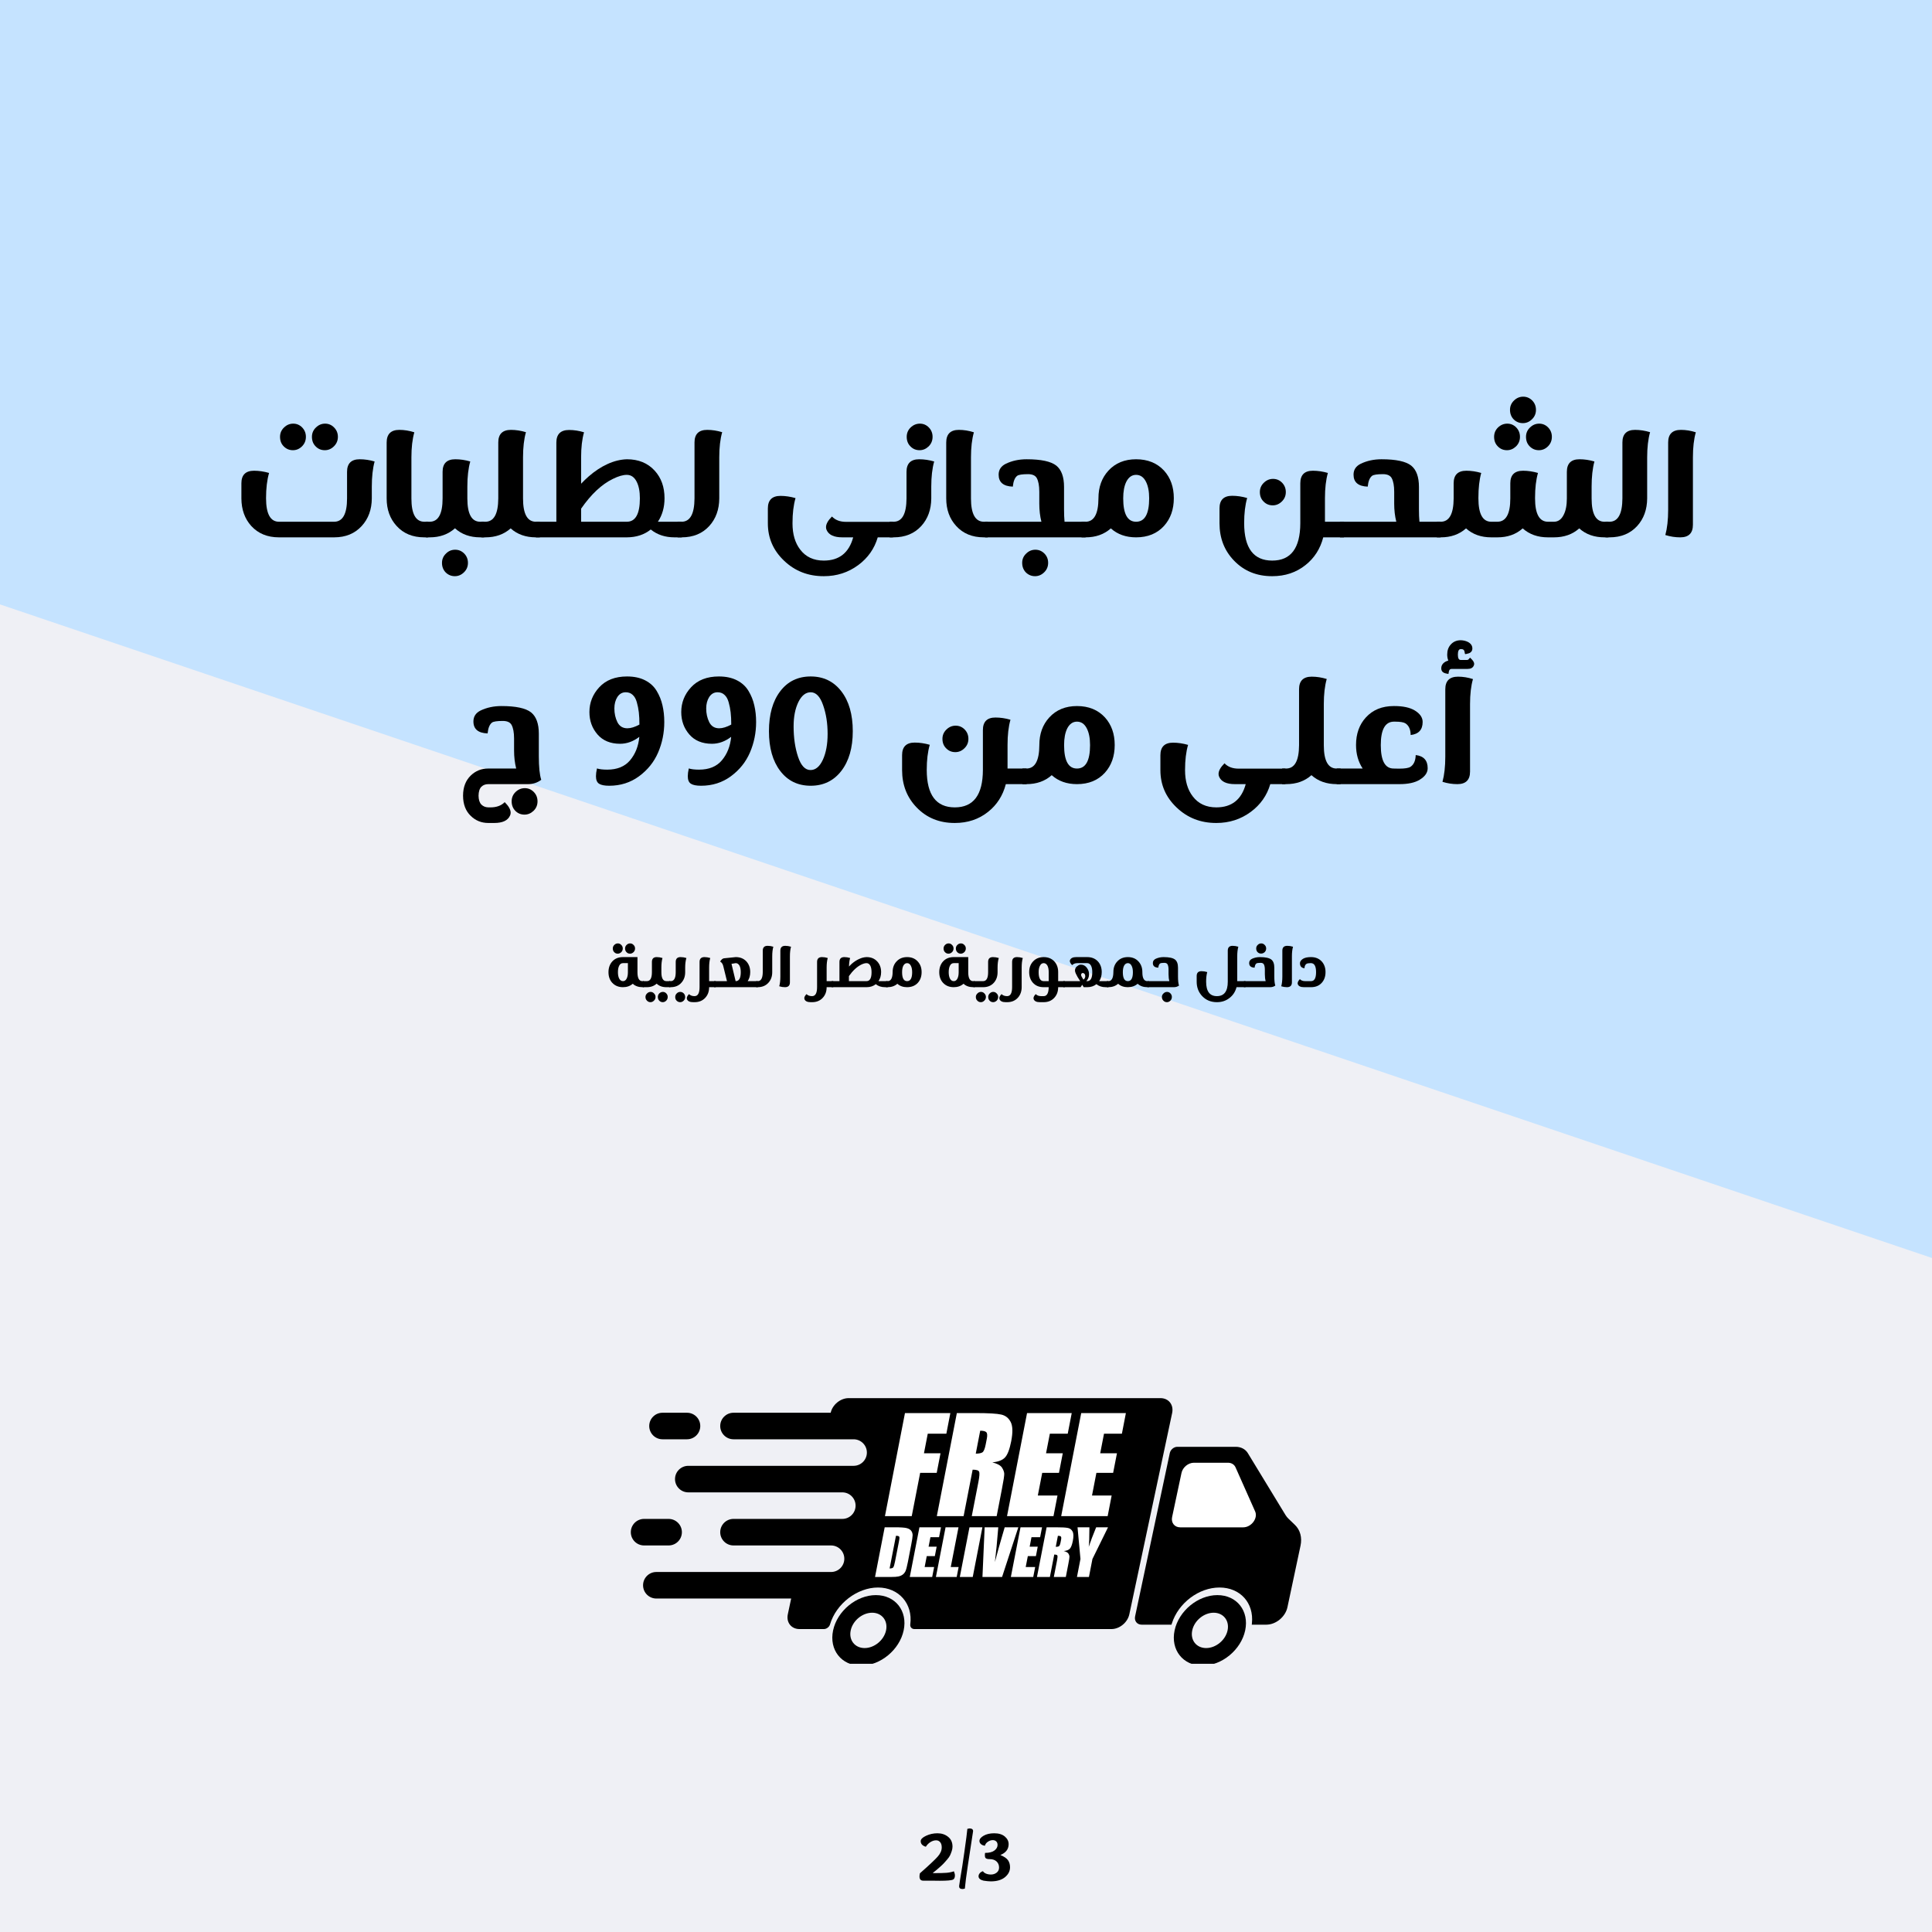 <svg version="1.0" preserveAspectRatio="xMidYMid meet" height="400" viewBox="0 0 300 300" zoomAndPan="magnify" width="400" xmlns:xlink="http://www.w3.org/1999/xlink" xmlns="http://www.w3.org/2000/svg"><defs><g></g><clipPath id="8c1ffb2173"><path clip-rule="nonzero" d="M 0 86 L 300 86 L 300 300 L 0 300 Z M 0 86"></path></clipPath><clipPath id="eb412b2eab"><path clip-rule="nonzero" d="M -20.52 86.91 L 340.84 209.156 L 271.031 415.508 L -90.328 293.262 Z M -20.52 86.91"></path></clipPath><clipPath id="e7e901a485"><path clip-rule="nonzero" d="M 99 217.102 L 183 217.102 L 183 253 L 99 253 Z M 99 217.102"></path></clipPath><clipPath id="0f552a6aa6"><path clip-rule="nonzero" d="M 176.215 224.656 L 202.039 224.656 L 202.039 252.289 L 176.215 252.289 Z M 176.215 224.656"></path></clipPath><clipPath id="9cce282c71"><path clip-rule="nonzero" d="M 182.25 247.672 L 193.48 247.672 L 193.48 258.352 L 182.25 258.352 Z M 182.25 247.672"></path></clipPath><clipPath id="741ed2fcef"><path clip-rule="nonzero" d="M 129.219 247.672 L 140.449 247.672 L 140.449 258.352 L 129.219 258.352 Z M 129.219 247.672"></path></clipPath><clipPath id="273da97198"><path clip-rule="nonzero" d="M 97.941 235 L 106 235 L 106 240 L 97.941 240 Z M 97.941 235"></path></clipPath></defs><rect fill-opacity="1" height="360" y="-30" fill="#ffffff" width="360" x="-30"></rect><rect fill-opacity="1" height="360" y="-30" fill="#c5e3ff" width="360" x="-30"></rect><g clip-path="url(#8c1ffb2173)"><g clip-path="url(#eb412b2eab)"><path fill-rule="nonzero" fill-opacity="1" d="M -20.52 86.91 L 340.598 209.074 L 270.789 415.426 L -90.328 293.262 Z M -20.52 86.91" fill="#eff0f5"></path></g></g><g clip-path="url(#e7e901a485)"><path fill-rule="nonzero" fill-opacity="1" d="M 182.012 219.402 L 175.363 250.664 C 175.094 251.93 173.848 252.961 172.582 252.961 L 141.992 252.961 C 141.578 252.961 141.293 252.645 141.348 252.234 C 141.77 249.023 139.566 246.508 136.336 246.508 C 133.113 246.508 129.844 249.016 128.891 252.223 C 128.773 252.637 128.348 252.961 127.93 252.961 L 124.145 252.961 C 122.875 252.961 122.062 251.93 122.332 250.664 L 122.852 248.219 L 101.918 248.219 C 100.777 248.219 99.855 247.297 99.855 246.16 C 99.855 245.023 100.777 244.098 101.918 244.098 L 129.043 244.098 C 130.184 244.098 131.105 243.176 131.105 242.039 C 131.105 240.902 130.184 239.977 129.043 239.977 L 113.898 239.977 C 112.762 239.977 111.836 239.055 111.836 237.918 C 111.836 236.777 112.762 235.855 113.898 235.855 L 130.797 235.855 C 131.934 235.855 132.855 234.934 132.855 233.797 C 132.855 232.656 131.934 231.734 130.797 231.734 L 106.879 231.734 C 105.742 231.734 104.816 230.812 104.816 229.672 C 104.816 228.535 105.742 227.613 106.879 227.613 L 132.547 227.613 C 133.684 227.613 134.609 226.691 134.609 225.551 C 134.609 224.414 133.684 223.492 132.547 223.492 L 113.898 223.492 C 112.762 223.492 111.836 222.566 111.836 221.43 C 111.836 220.293 112.762 219.371 113.898 219.371 L 128.988 219.371 C 129.266 218.117 130.512 217.102 131.766 217.102 L 180.199 217.102 C 181.469 217.102 182.277 218.133 182.012 219.402" fill="#000000"></path></g><g clip-path="url(#0f552a6aa6)"><path fill-rule="nonzero" fill-opacity="1" d="M 201.07 236.781 L 200.078 235.828 C 199.902 235.664 199.746 235.469 199.609 235.246 L 193.766 225.648 C 193.383 225.02 192.699 224.66 191.883 224.66 L 182.812 224.66 C 182.281 224.66 181.762 225.094 181.648 225.621 L 176.258 250.984 C 176.105 251.699 176.562 252.277 177.273 252.277 L 181.906 252.277 L 181.965 252.09 C 182.977 248.906 186.16 246.508 189.367 246.508 C 192.574 246.508 194.738 248.906 194.395 252.09 L 194.375 252.277 L 196.629 252.277 C 198.125 252.277 199.598 251.062 199.914 249.566 L 201.945 240.012 C 202.215 238.746 201.895 237.57 201.07 236.781" fill="#000000"></path></g><g clip-path="url(#9cce282c71)"><path fill-rule="nonzero" fill-opacity="1" d="M 187.289 255.91 C 185.777 255.91 184.805 254.68 185.129 253.168 C 185.449 251.652 186.941 250.422 188.457 250.422 C 189.969 250.422 190.938 251.652 190.617 253.168 C 190.297 254.68 188.801 255.91 187.289 255.91 Z M 189.035 247.688 C 186.016 247.688 183.035 250.145 182.391 253.168 C 181.75 256.188 183.688 258.645 186.707 258.645 C 189.73 258.645 192.711 256.188 193.352 253.168 C 193.992 250.145 192.059 247.688 189.035 247.688" fill="#000000"></path></g><g clip-path="url(#741ed2fcef)"><path fill-rule="nonzero" fill-opacity="1" d="M 134.258 255.91 C 132.746 255.91 131.773 254.68 132.098 253.168 C 132.418 251.652 133.91 250.422 135.426 250.422 C 136.938 250.422 137.906 251.652 137.586 253.168 C 137.266 254.68 135.773 255.91 134.258 255.91 Z M 136.008 247.688 C 132.984 247.688 130.004 250.145 129.363 253.168 C 128.719 256.188 130.656 258.645 133.676 258.645 C 136.699 258.645 139.68 256.188 140.32 253.168 C 140.965 250.145 139.027 247.688 136.008 247.688" fill="#000000"></path></g><path fill-rule="nonzero" fill-opacity="1" d="M 190.676 227.133 L 185.391 227.133 C 184.512 227.133 183.648 227.844 183.461 228.723 L 182.004 235.57 C 181.82 236.449 182.379 237.164 183.258 237.164 L 193.043 237.164 C 194.309 237.164 195.367 235.754 194.898 234.695 L 191.855 227.852 C 191.656 227.402 191.215 227.133 190.676 227.133" fill="#ffffff"></path><path fill-rule="nonzero" fill-opacity="1" d="M 108.738 221.43 C 108.738 222.566 107.816 223.492 106.676 223.492 L 102.871 223.492 C 101.734 223.492 100.812 222.566 100.812 221.43 C 100.812 220.293 101.734 219.371 102.871 219.371 L 106.676 219.371 C 107.816 219.371 108.738 220.293 108.738 221.43" fill="#000000"></path><g clip-path="url(#273da97198)"><path fill-rule="nonzero" fill-opacity="1" d="M 105.883 237.918 C 105.883 239.055 104.957 239.977 103.82 239.977 L 100.012 239.977 C 98.875 239.977 97.953 239.055 97.953 237.918 C 97.953 236.777 98.875 235.855 100.012 235.855 L 103.82 235.855 C 104.957 235.855 105.883 236.777 105.883 237.918" fill="#000000"></path></g><path fill-rule="nonzero" fill-opacity="1" d="M 140.523 219.422 L 147.57 219.422 L 146.949 222.625 L 144.062 222.625 L 143.473 225.66 L 146.043 225.66 L 145.453 228.703 L 142.883 228.703 L 141.574 235.426 L 137.414 235.426 L 140.523 219.422" fill="#ffffff"></path><path fill-rule="nonzero" fill-opacity="1" d="M 152.207 222.16 L 151.516 225.719 C 151.984 225.719 152.324 225.656 152.539 225.527 C 152.75 225.398 152.926 224.98 153.062 224.277 L 153.234 223.395 C 153.332 222.891 153.305 222.555 153.156 222.398 C 153.004 222.238 152.688 222.16 152.207 222.16 Z M 148.578 219.422 L 151.523 219.422 C 153.488 219.422 154.805 219.5 155.469 219.652 C 156.133 219.801 156.625 220.188 156.941 220.812 C 157.262 221.434 157.285 222.43 157.02 223.793 C 156.777 225.035 156.461 225.875 156.066 226.301 C 155.676 226.73 155.016 226.988 154.09 227.074 C 154.875 227.277 155.375 227.551 155.59 227.895 C 155.809 228.234 155.922 228.551 155.938 228.836 C 155.949 229.125 155.832 229.914 155.578 231.203 L 154.762 235.426 L 150.895 235.426 L 151.93 230.105 C 152.094 229.25 152.129 228.719 152.035 228.516 C 151.941 228.312 151.605 228.211 151.031 228.211 L 149.629 235.426 L 145.469 235.426 L 148.578 219.422" fill="#ffffff"></path><path fill-rule="nonzero" fill-opacity="1" d="M 159.48 219.422 L 166.418 219.422 L 165.797 222.625 L 163.02 222.625 L 162.43 225.66 L 165.027 225.66 L 164.438 228.703 L 161.836 228.703 L 161.152 232.223 L 164.207 232.223 L 163.586 235.426 L 156.371 235.426 L 159.48 219.422" fill="#ffffff"></path><path fill-rule="nonzero" fill-opacity="1" d="M 167.891 219.422 L 174.828 219.422 L 174.207 222.625 L 171.43 222.625 L 170.84 225.66 L 173.441 225.66 L 172.848 228.703 L 170.25 228.703 L 169.566 232.223 L 172.617 232.223 L 171.996 235.426 L 164.781 235.426 L 167.891 219.422" fill="#ffffff"></path><path fill-rule="nonzero" fill-opacity="1" d="M 139.125 238.477 L 138.137 243.551 C 138.426 243.551 138.617 243.492 138.707 243.379 C 138.793 243.262 138.891 242.945 138.988 242.43 L 139.574 239.434 C 139.641 239.082 139.672 238.859 139.668 238.762 C 139.668 238.664 139.629 238.59 139.559 238.543 C 139.488 238.5 139.344 238.477 139.125 238.477 Z M 137.375 237.156 L 138.875 237.156 C 139.844 237.156 140.492 237.199 140.816 237.289 C 141.141 237.379 141.371 237.523 141.512 237.727 C 141.648 237.93 141.715 238.156 141.711 238.406 C 141.707 238.656 141.637 239.145 141.492 239.875 L 140.969 242.578 C 140.832 243.273 140.711 243.734 140.602 243.969 C 140.488 244.203 140.34 244.387 140.152 244.516 C 139.965 244.648 139.746 244.742 139.496 244.793 C 139.25 244.848 138.887 244.871 138.406 244.871 L 135.875 244.871 L 137.375 237.156" fill="#ffffff"></path><path fill-rule="nonzero" fill-opacity="1" d="M 142.77 237.156 L 146.117 237.156 L 145.816 238.699 L 144.477 238.699 L 144.191 240.164 L 145.445 240.164 L 145.16 241.633 L 143.906 241.633 L 143.578 243.328 L 145.051 243.328 L 144.75 244.871 L 141.27 244.871 L 142.77 237.156" fill="#ffffff"></path><path fill-rule="nonzero" fill-opacity="1" d="M 148.836 237.156 L 147.633 243.328 L 148.855 243.328 L 148.555 244.871 L 145.328 244.871 L 146.828 237.156 L 148.836 237.156" fill="#ffffff"></path><path fill-rule="nonzero" fill-opacity="1" d="M 152.547 237.156 L 151.047 244.871 L 149.039 244.871 L 150.539 237.156 L 152.547 237.156" fill="#ffffff"></path><path fill-rule="nonzero" fill-opacity="1" d="M 158.125 237.156 L 155.602 244.871 L 152.555 244.871 L 152.895 237.156 L 155.012 237.156 C 154.844 239.281 154.672 241.078 154.488 242.551 C 154.883 241.062 155.25 239.742 155.59 238.59 L 156.008 237.156 L 158.125 237.156" fill="#ffffff"></path><path fill-rule="nonzero" fill-opacity="1" d="M 158.465 237.156 L 161.809 237.156 L 161.508 238.699 L 160.168 238.699 L 159.887 240.164 L 161.141 240.164 L 160.855 241.629 L 159.602 241.629 L 159.27 243.328 L 160.742 243.328 L 160.441 244.871 L 156.965 244.871 L 158.465 237.156" fill="#ffffff"></path><path fill-rule="nonzero" fill-opacity="1" d="M 164.27 238.477 L 163.938 240.191 C 164.16 240.191 164.328 240.16 164.43 240.098 C 164.531 240.035 164.617 239.836 164.684 239.496 L 164.766 239.07 C 164.812 238.828 164.801 238.664 164.727 238.59 C 164.656 238.512 164.504 238.477 164.27 238.477 Z M 162.52 237.156 L 163.941 237.156 C 164.887 237.156 165.52 237.191 165.844 237.266 C 166.164 237.336 166.402 237.523 166.555 237.824 C 166.707 238.125 166.719 238.605 166.59 239.262 C 166.473 239.863 166.32 240.266 166.133 240.473 C 165.941 240.68 165.625 240.805 165.176 240.844 C 165.555 240.941 165.797 241.074 165.902 241.238 C 166.008 241.406 166.062 241.559 166.066 241.695 C 166.074 241.832 166.016 242.215 165.895 242.836 L 165.5 244.871 L 163.637 244.871 L 164.137 242.309 C 164.215 241.895 164.234 241.641 164.188 241.539 C 164.141 241.441 163.98 241.391 163.703 241.391 L 163.027 244.871 L 161.02 244.871 L 162.52 237.156" fill="#ffffff"></path><path fill-rule="nonzero" fill-opacity="1" d="M 172.055 237.156 L 169.633 242.078 L 169.09 244.871 L 167.23 244.871 L 167.773 242.078 L 167.32 237.156 L 169.164 237.156 C 169.16 238.66 169.125 239.676 169.059 240.195 C 169.332 239.371 169.715 238.359 170.211 237.156 L 172.055 237.156" fill="#ffffff"></path><g fill-opacity="1" fill="#000000"><g transform="translate(36.609, 83.439)"><g><path d="M 19.25 -12.125 C 20.02 -12.125 20.789 -12.008 21.562 -11.781 C 21.27 -10.707 21.125 -9.406 21.125 -7.875 L 21.125 -6.047 C 21.113 -4.316 20.594 -2.891 19.562 -1.766 C 18.488 -0.586 17.062 0 15.281 0 L 6.703 0 C 4.922 0 3.488 -0.586 2.406 -1.766 C 1.395 -2.891 0.883 -4.316 0.875 -6.047 L 0.875 -8.391 C 0.875 -9.691 1.531 -10.344 2.844 -10.344 C 3.602 -10.344 4.379 -10.227 5.172 -10 C 4.859 -8.914 4.703 -7.613 4.703 -6.094 L 4.703 -6.047 C 4.711 -3.629 5.383 -2.422 6.719 -2.422 L 15.266 -2.422 C 16.609 -2.422 17.281 -3.629 17.281 -6.047 L 17.281 -10.172 C 17.281 -11.473 17.938 -12.125 19.25 -12.125 Z M 13.828 -13.531 C 13.266 -13.531 12.789 -13.727 12.406 -14.125 C 12.02 -14.508 11.828 -15.004 11.828 -15.609 C 11.828 -16.18 12.035 -16.664 12.453 -17.062 C 12.859 -17.457 13.332 -17.656 13.875 -17.656 C 14.414 -17.656 14.879 -17.457 15.266 -17.062 C 15.66 -16.664 15.859 -16.18 15.859 -15.609 C 15.859 -15.023 15.648 -14.531 15.234 -14.125 C 14.828 -13.727 14.359 -13.531 13.828 -13.531 Z M 8.875 -13.531 C 8.32 -13.531 7.848 -13.727 7.453 -14.125 C 7.066 -14.508 6.875 -15.004 6.875 -15.609 C 6.875 -16.18 7.082 -16.664 7.5 -17.062 C 7.906 -17.457 8.379 -17.656 8.922 -17.656 C 9.461 -17.656 9.926 -17.457 10.312 -17.062 C 10.695 -16.664 10.891 -16.18 10.891 -15.609 C 10.891 -15.023 10.688 -14.531 10.281 -14.125 C 9.875 -13.727 9.406 -13.531 8.875 -13.531 Z M 8.875 -13.531"></path></g></g></g><g fill-opacity="1" fill="#000000"><g transform="translate(58.228, 83.439)"><g><path d="M 8.266 -2.422 L 8.266 0 L 7.656 0 C 5.863 0 4.43 -0.586 3.359 -1.766 C 2.328 -2.891 1.812 -4.316 1.812 -6.047 L 1.812 -14.719 C 1.812 -16.031 2.469 -16.688 3.781 -16.688 C 4.551 -16.688 5.328 -16.562 6.109 -16.312 C 5.805 -15.25 5.656 -13.953 5.656 -12.422 L 5.656 -6.047 C 5.656 -3.629 6.328 -2.422 7.672 -2.422 Z M 8.266 -2.422"></path></g></g></g><g fill-opacity="1" fill="#000000"><g transform="translate(66.304, 83.439)"><g><path d="M 4.328 6.031 C 3.773 6.031 3.301 5.836 2.906 5.453 C 2.52 5.055 2.328 4.562 2.328 3.969 C 2.328 3.395 2.535 2.91 2.953 2.516 C 3.348 2.117 3.82 1.922 4.375 1.922 C 4.914 1.922 5.383 2.117 5.781 2.516 C 6.164 2.91 6.359 3.395 6.359 3.969 C 6.359 4.551 6.148 5.039 5.734 5.438 C 5.328 5.832 4.859 6.031 4.328 6.031 Z M 8.875 -2.422 L 8.875 0 L 8.266 0 C 6.68 0 5.375 -0.469 4.344 -1.406 C 3.301 -0.469 1.992 0 0.422 0 L -0.188 0 L -0.188 -2.422 L 0.406 -2.422 C 1.75 -2.422 2.422 -3.629 2.422 -6.047 L 2.422 -10.172 C 2.422 -11.473 3.078 -12.125 4.391 -12.125 C 5.172 -12.125 5.945 -12.008 6.719 -11.781 C 6.414 -10.707 6.266 -9.406 6.266 -7.875 L 6.266 -6.047 C 6.266 -3.629 6.93 -2.422 8.266 -2.422 Z M 8.875 -2.422"></path></g></g></g><g fill-opacity="1" fill="#000000"><g transform="translate(74.997, 83.439)"><g><path d="M 8.828 -2.422 L 8.828 0 L 8.219 0 C 6.645 0 5.336 -0.461 4.297 -1.391 C 3.254 -0.461 1.945 0 0.375 0 L -0.25 0 L -0.25 -2.422 L 0.359 -2.422 C 1.691 -2.422 2.363 -3.629 2.375 -6.047 L 2.375 -14.734 C 2.375 -16.035 3.031 -16.688 4.344 -16.688 C 5.113 -16.688 5.891 -16.566 6.672 -16.328 C 6.367 -15.254 6.219 -13.953 6.219 -12.422 L 6.219 -6.047 C 6.219 -3.629 6.883 -2.422 8.219 -2.422 Z M 8.828 -2.422"></path></g></g></g><g fill-opacity="1" fill="#000000"><g transform="translate(83.594, 83.439)"><g><path d="M 13.734 -2.422 C 15.086 -2.422 15.766 -3.633 15.766 -6.062 C 15.766 -7.133 15.598 -7.992 15.266 -8.641 C 14.91 -9.348 14.398 -9.703 13.734 -9.703 C 13.129 -9.703 12.41 -9.492 11.578 -9.078 C 9.836 -8.234 8.191 -6.691 6.641 -4.453 L 6.641 -2.422 Z M 22.266 -2.422 L 22.266 0 L 21.141 0 C 19.691 0 18.461 -0.406 17.453 -1.219 C 16.453 -0.414 15.219 -0.008 13.75 0 L -0.375 0 L -0.375 -2.422 L 2.797 -2.422 L 2.797 -14.719 C 2.797 -16.02 3.457 -16.672 4.781 -16.672 C 5.551 -16.672 6.32 -16.551 7.094 -16.312 C 6.789 -15.25 6.641 -13.953 6.641 -12.422 L 6.641 -8.328 C 7.035 -8.742 7.438 -9.129 7.844 -9.484 C 8.781 -10.297 9.738 -10.926 10.719 -11.375 C 11.738 -11.844 12.75 -12.094 13.75 -12.125 C 15.551 -12.125 16.988 -11.535 18.062 -10.359 C 19.082 -9.242 19.594 -7.816 19.594 -6.078 C 19.594 -4.672 19.25 -3.453 18.562 -2.422 Z M 22.266 -2.422"></path></g></g></g><g fill-opacity="1" fill="#000000"><g transform="translate(105.468, 83.439)"><g><path d="M 6.672 -16.328 C 6.367 -15.254 6.219 -13.953 6.219 -12.422 L 6.219 -6.047 C 6.207 -4.316 5.691 -2.891 4.672 -1.766 C 3.598 -0.586 2.164 0 0.375 0 L -0.25 0 L -0.25 -2.422 L 0.359 -2.422 C 1.691 -2.422 2.363 -3.629 2.375 -6.047 L 2.375 -14.734 C 2.375 -16.035 3.031 -16.688 4.344 -16.688 C 5.113 -16.688 5.891 -16.566 6.672 -16.328 Z M 6.672 -16.328"></path></g></g></g><g fill-opacity="1" fill="#000000"><g transform="translate(112.197, 83.439)"><g></g></g></g><g fill-opacity="1" fill="#000000"><g transform="translate(118.357, 83.439)"><g><path d="M 20.281 0 L 17.938 0 C 17.426 1.758 16.414 3.195 14.906 4.312 C 13.352 5.457 11.578 6.031 9.578 6.031 L 9.531 6.031 C 7.113 6.031 5.066 5.227 3.391 3.625 C 1.711 2.031 0.875 0.098 0.875 -2.172 L 0.875 -4.484 C 0.875 -5.785 1.531 -6.438 2.844 -6.438 C 3.602 -6.438 4.379 -6.32 5.172 -6.094 C 4.859 -5.02 4.703 -3.723 4.703 -2.203 L 4.703 -2.172 C 4.703 -0.492 5.098 0.859 5.891 1.891 C 6.754 3.035 7.977 3.609 9.562 3.609 C 11.945 3.609 13.469 2.406 14.125 0 L 12.453 0 C 11.148 0 10.332 -0.379 10 -1.141 C 9.938 -1.273 9.906 -1.422 9.906 -1.578 C 9.906 -2.066 10.211 -2.617 10.828 -3.234 C 11.359 -2.68 12.086 -2.406 13.016 -2.406 L 20.281 -2.406 Z M 20.281 0"></path></g></g></g><g fill-opacity="1" fill="#000000"><g transform="translate(138.388, 83.439)"><g><path d="M 6.672 -11.781 C 6.367 -10.707 6.219 -9.406 6.219 -7.875 L 6.219 -6.047 C 6.207 -4.316 5.691 -2.891 4.672 -1.766 C 3.598 -0.586 2.164 0 0.375 0 L -0.25 0 L -0.25 -2.422 L 0.359 -2.422 C 1.691 -2.422 2.363 -3.629 2.375 -6.047 L 2.375 -10.172 C 2.375 -11.473 3.031 -12.125 4.344 -12.125 C 5.113 -12.125 5.891 -12.008 6.672 -11.781 Z M 4.406 -13.531 C 3.844 -13.531 3.367 -13.727 2.984 -14.125 C 2.598 -14.508 2.406 -15.004 2.406 -15.609 C 2.406 -16.18 2.609 -16.664 3.016 -17.062 C 3.43 -17.457 3.91 -17.656 4.453 -17.656 C 4.992 -17.656 5.457 -17.457 5.844 -17.062 C 6.227 -16.664 6.422 -16.18 6.422 -15.609 C 6.422 -15.023 6.219 -14.531 5.812 -14.125 C 5.395 -13.727 4.926 -13.531 4.406 -13.531 Z M 4.406 -13.531"></path></g></g></g><g fill-opacity="1" fill="#000000"><g transform="translate(145.117, 83.439)"><g><path d="M 8.266 -2.422 L 8.266 0 L 7.656 0 C 5.863 0 4.43 -0.586 3.359 -1.766 C 2.328 -2.891 1.812 -4.316 1.812 -6.047 L 1.812 -14.719 C 1.812 -16.031 2.469 -16.688 3.781 -16.688 C 4.551 -16.688 5.328 -16.562 6.109 -16.312 C 5.805 -15.25 5.656 -13.953 5.656 -12.422 L 5.656 -6.047 C 5.656 -3.629 6.328 -2.422 7.672 -2.422 Z M 8.266 -2.422"></path></g></g></g><g fill-opacity="1" fill="#000000"><g transform="translate(153.193, 83.439)"><g><path d="M 7.531 6.031 C 6.977 6.031 6.504 5.836 6.109 5.453 C 5.723 5.055 5.531 4.555 5.531 3.953 C 5.531 3.391 5.738 2.91 6.156 2.516 C 6.562 2.117 7.035 1.922 7.578 1.922 C 8.117 1.922 8.586 2.117 8.984 2.516 C 9.367 2.91 9.562 3.391 9.562 3.953 C 9.562 4.547 9.352 5.039 8.938 5.438 C 8.531 5.832 8.062 6.031 7.531 6.031 Z M 12.109 -2.422 L 15.375 -2.422 L 15.375 0 L -0.234 0 L -0.234 -2.422 L 8.516 -2.422 C 8.297 -3.285 8.188 -4.223 8.188 -5.234 L 8.188 -7.078 C 8.188 -8.016 8.055 -8.723 7.797 -9.203 C 7.566 -9.609 7.113 -9.812 6.438 -9.812 C 5.562 -9.812 5.004 -9.727 4.766 -9.562 C 4.391 -9.281 4.16 -8.719 4.078 -7.875 C 2.609 -7.926 1.875 -8.547 1.875 -9.734 C 1.875 -10.504 2.254 -11.07 3.016 -11.438 C 3.973 -11.895 5.039 -12.125 6.219 -12.125 C 8.457 -12.125 9.992 -11.797 10.828 -11.141 C 11.629 -10.492 12.031 -9.391 12.031 -7.828 L 12.031 -4.344 C 12.031 -3.613 12.055 -2.973 12.109 -2.422 Z M 12.109 -2.422"></path></g></g></g><g fill-opacity="1" fill="#000000"><g transform="translate(168.192, 83.439)"><g><path d="M 8.219 -2.422 C 9.57 -2.422 10.25 -3.633 10.25 -6.062 C 10.25 -7.133 10.082 -7.992 9.75 -8.641 C 9.395 -9.348 8.883 -9.703 8.219 -9.703 C 7.57 -9.703 7.066 -9.348 6.703 -8.641 C 6.379 -7.984 6.219 -7.125 6.219 -6.062 C 6.219 -3.633 6.883 -2.422 8.219 -2.422 Z M 8.219 -12.125 C 10.031 -12.125 11.477 -11.535 12.562 -10.359 C 13.57 -9.242 14.078 -7.816 14.078 -6.078 C 14.078 -4.336 13.57 -2.906 12.562 -1.781 C 11.488 -0.594 10.039 0 8.219 0 C 6.645 0 5.336 -0.461 4.297 -1.391 C 3.254 -0.461 1.945 0 0.375 0 L -0.25 0 L -0.25 -2.422 L 0.359 -2.422 C 1.691 -2.422 2.363 -3.629 2.375 -6.047 L 2.375 -6.078 C 2.375 -7.805 2.891 -9.234 3.922 -10.359 C 5.004 -11.535 6.438 -12.125 8.219 -12.125 Z M 8.219 -12.125"></path></g></g></g><g fill-opacity="1" fill="#000000"><g transform="translate(182.33, 83.439)"><g></g></g></g><g fill-opacity="1" fill="#000000"><g transform="translate(188.489, 83.439)"><g><path d="M 20.203 0 L 16.984 0 C 16.523 1.781 15.602 3.219 14.219 4.312 C 12.781 5.457 11.066 6.031 9.078 6.031 L 9.031 6.031 C 6.645 6.031 4.676 5.223 3.125 3.609 C 1.625 2.055 0.875 0.125 0.875 -2.188 L 0.875 -4.5 C 0.875 -5.801 1.531 -6.453 2.844 -6.453 C 3.602 -6.453 4.379 -6.336 5.172 -6.109 C 4.859 -5.035 4.703 -3.734 4.703 -2.203 L 4.703 -2.188 C 4.711 1.676 6.164 3.609 9.062 3.609 C 11.957 3.609 13.41 1.676 13.422 -2.188 L 13.422 -8.391 C 13.422 -9.691 14.07 -10.344 15.375 -10.344 C 16.145 -10.344 16.922 -10.227 17.703 -10 C 17.398 -8.926 17.25 -7.625 17.25 -6.094 L 17.25 -2.422 L 20.203 -2.422 Z M 9.141 -4.969 C 8.586 -4.969 8.117 -5.16 7.734 -5.547 C 7.336 -5.93 7.141 -6.426 7.141 -7.031 C 7.141 -7.602 7.348 -8.086 7.766 -8.484 C 8.172 -8.879 8.645 -9.078 9.188 -9.078 C 9.738 -9.078 10.207 -8.879 10.594 -8.484 C 10.977 -8.086 11.172 -7.602 11.172 -7.031 C 11.172 -6.445 10.961 -5.957 10.547 -5.562 C 10.141 -5.164 9.672 -4.969 9.141 -4.969 Z M 9.141 -4.969"></path></g></g></g><g fill-opacity="1" fill="#000000"><g transform="translate(208.302, 83.439)"><g><path d="M 12.109 -2.422 L 15.375 -2.422 L 15.375 0 L -0.234 0 L -0.234 -2.422 L 8.516 -2.422 C 8.297 -3.285 8.188 -4.223 8.188 -5.234 L 8.188 -7.078 C 8.188 -8.016 8.055 -8.723 7.797 -9.203 C 7.566 -9.609 7.113 -9.812 6.438 -9.812 C 5.562 -9.812 5.004 -9.727 4.766 -9.562 C 4.391 -9.281 4.16 -8.719 4.078 -7.875 C 2.609 -7.926 1.875 -8.547 1.875 -9.734 C 1.875 -10.504 2.254 -11.07 3.016 -11.438 C 3.973 -11.895 5.039 -12.125 6.219 -12.125 C 8.457 -12.125 9.992 -11.797 10.828 -11.141 C 11.629 -10.492 12.031 -9.391 12.031 -7.828 L 12.031 -4.344 C 12.031 -3.613 12.055 -2.973 12.109 -2.422 Z M 12.109 -2.422"></path></g></g></g><g fill-opacity="1" fill="#000000"><g transform="translate(223.301, 83.439)"><g><path d="M 26.453 -2.422 L 26.453 0 L 25.844 0 C 24.258 0 22.953 -0.461 21.922 -1.391 C 20.879 -0.461 19.57 0 18 0 L 17.062 0 C 15.488 0 14.18 -0.461 13.141 -1.391 C 12.098 -0.461 10.797 0 9.234 0 L 8.266 0 C 6.68 0 5.375 -0.461 4.344 -1.391 C 3.301 -0.461 1.992 0 0.422 0 L -0.188 0 L -0.188 -2.422 L 0.406 -2.422 C 1.738 -2.422 2.41 -3.629 2.422 -6.047 L 2.422 -8.391 C 2.422 -9.691 3.078 -10.344 4.391 -10.344 C 5.16 -10.344 5.93 -10.227 6.703 -10 C 6.41 -8.938 6.266 -7.656 6.266 -6.156 L 6.266 -6.047 C 6.266 -3.629 6.93 -2.422 8.266 -2.422 L 9.203 -2.422 C 10.547 -2.422 11.219 -3.629 11.219 -6.047 L 11.219 -8.391 C 11.219 -9.691 11.879 -10.344 13.203 -10.344 C 13.961 -10.344 14.734 -10.227 15.516 -10 C 15.211 -8.938 15.062 -7.656 15.062 -6.156 L 15.062 -6.047 C 15.062 -3.629 15.734 -2.422 17.078 -2.422 L 17.984 -2.422 C 18.641 -2.422 19.145 -2.773 19.5 -3.484 C 19.832 -4.129 20 -4.984 20 -6.047 L 20 -10.172 C 20 -11.473 20.656 -12.125 21.969 -12.125 C 22.738 -12.125 23.508 -12.008 24.281 -11.781 C 23.988 -10.707 23.844 -9.406 23.844 -7.875 L 23.844 -6.047 C 23.844 -3.629 24.508 -2.422 25.844 -2.422 Z M 15.656 -13.531 C 15.102 -13.531 14.629 -13.727 14.234 -14.125 C 13.848 -14.508 13.656 -15.004 13.656 -15.609 C 13.656 -16.18 13.863 -16.664 14.281 -17.062 C 14.688 -17.457 15.16 -17.656 15.703 -17.656 C 16.242 -17.656 16.707 -17.457 17.094 -17.062 C 17.477 -16.664 17.672 -16.18 17.672 -15.609 C 17.672 -15.023 17.469 -14.531 17.062 -14.125 C 16.656 -13.727 16.188 -13.531 15.656 -13.531 Z M 10.703 -13.531 C 10.141 -13.531 9.664 -13.727 9.281 -14.125 C 8.895 -14.508 8.703 -15.004 8.703 -15.609 C 8.703 -16.18 8.906 -16.664 9.312 -17.062 C 9.727 -17.457 10.207 -17.656 10.75 -17.656 C 11.289 -17.656 11.754 -17.457 12.141 -17.062 C 12.523 -16.664 12.719 -16.18 12.719 -15.609 C 12.719 -15.023 12.516 -14.531 12.109 -14.125 C 11.691 -13.727 11.223 -13.531 10.703 -13.531 Z M 13.172 -17.734 C 12.617 -17.734 12.145 -17.926 11.75 -18.312 C 11.363 -18.707 11.172 -19.203 11.172 -19.797 C 11.172 -20.367 11.379 -20.852 11.797 -21.25 C 12.203 -21.645 12.676 -21.844 13.219 -21.844 C 13.758 -21.844 14.227 -21.645 14.625 -21.25 C 15.008 -20.852 15.203 -20.367 15.203 -19.797 C 15.203 -19.211 14.992 -18.723 14.578 -18.328 C 14.172 -17.93 13.703 -17.734 13.172 -17.734 Z M 13.172 -17.734"></path></g></g></g><g fill-opacity="1" fill="#000000"><g transform="translate(249.552, 83.439)"><g><path d="M 6.672 -16.328 C 6.367 -15.254 6.219 -13.953 6.219 -12.422 L 6.219 -6.047 C 6.207 -4.316 5.691 -2.891 4.672 -1.766 C 3.598 -0.586 2.164 0 0.375 0 L -0.25 0 L -0.25 -2.422 L 0.359 -2.422 C 1.691 -2.422 2.363 -3.629 2.375 -6.047 L 2.375 -14.734 C 2.375 -16.035 3.031 -16.688 4.344 -16.688 C 5.113 -16.688 5.891 -16.566 6.672 -16.328 Z M 6.672 -16.328"></path></g></g></g><g fill-opacity="1" fill="#000000"><g transform="translate(256.281, 83.439)"><g><path d="M 4.734 -16.688 C 5.504 -16.688 6.273 -16.562 7.047 -16.312 C 6.742 -15.258 6.594 -13.961 6.594 -12.422 L 6.594 -1.953 C 6.594 -0.648 5.938 0 4.625 0 C 3.852 0 3.082 -0.117 2.312 -0.359 C 2.602 -1.422 2.75 -2.723 2.75 -4.266 L 2.75 -14.734 C 2.75 -16.035 3.41 -16.688 4.734 -16.688 Z M 4.734 -16.688"></path></g></g></g><g fill-opacity="1" fill="#000000"><g transform="translate(71.028, 121.76)"><g><path d="M 4.797 0 C 4.359 0 4 0.133 3.719 0.406 C 3.438 0.695 3.289 1.16 3.281 1.797 C 3.289 2.422 3.438 2.879 3.719 3.172 C 4 3.453 4.359 3.598 4.797 3.609 L 5.141 3.609 C 6.078 3.609 6.812 3.336 7.344 2.797 C 7.957 3.41 8.266 3.957 8.266 4.438 C 8.266 4.594 8.234 4.738 8.172 4.875 C 7.836 5.645 7.02 6.031 5.719 6.031 L 4.797 6.031 C 3.723 6.031 2.812 5.66 2.062 4.922 C 1.281 4.172 0.883 3.133 0.875 1.812 L 0.875 1.766 C 0.883 0.461 1.281 -0.566 2.062 -1.328 C 2.812 -2.055 3.711 -2.422 4.766 -2.422 L 9.125 -2.422 C 8.906 -3.285 8.797 -4.223 8.797 -5.234 L 8.797 -7.078 C 8.797 -8.016 8.664 -8.723 8.406 -9.203 C 8.176 -9.609 7.723 -9.812 7.047 -9.812 C 6.16 -9.812 5.602 -9.727 5.375 -9.562 C 5 -9.281 4.77 -8.719 4.688 -7.875 C 3.219 -7.926 2.484 -8.547 2.484 -9.734 C 2.484 -10.504 2.859 -11.07 3.609 -11.438 C 4.578 -11.895 5.648 -12.125 6.828 -12.125 C 9.066 -12.125 10.602 -11.797 11.438 -11.141 C 12.238 -10.492 12.641 -9.391 12.641 -7.828 L 12.641 -4.344 C 12.641 -2.656 12.766 -1.43 13.016 -0.672 C 12.422 -0.223 11.738 0 10.969 0 Z M 10.422 4.734 C 9.859 4.734 9.383 4.539 9 4.156 C 8.613 3.758 8.422 3.266 8.422 2.672 C 8.422 2.098 8.625 1.613 9.031 1.219 C 9.445 0.82 9.926 0.625 10.469 0.625 C 11 0.625 11.461 0.82 11.859 1.219 C 12.242 1.613 12.438 2.098 12.438 2.672 C 12.438 3.254 12.234 3.742 11.828 4.141 C 11.41 4.535 10.941 4.734 10.422 4.734 Z M 10.422 4.734"></path></g></g></g><g fill-opacity="1" fill="#000000"><g transform="translate(84.099, 121.76)"><g></g></g></g><g fill-opacity="1" fill="#000000"><g transform="translate(90.259, 121.76)"><g><path d="M 6.906 -14.266 C 6.363 -14.266 5.93 -14.02 5.609 -13.531 C 5.297 -13.039 5.141 -12.445 5.141 -11.75 C 5.141 -10.969 5.297 -10.258 5.609 -9.625 C 5.93 -8.988 6.445 -8.672 7.156 -8.672 C 7.695 -8.672 8.32 -8.863 9.031 -9.25 C 9.031 -9.969 9 -10.598 8.938 -11.141 C 8.875 -11.691 8.77 -12.219 8.625 -12.719 C 8.488 -13.219 8.273 -13.598 7.984 -13.859 C 7.703 -14.129 7.344 -14.266 6.906 -14.266 Z M 7.109 -16.719 C 8.203 -16.719 9.133 -16.52 9.906 -16.125 C 10.688 -15.727 11.285 -15.18 11.703 -14.484 C 12.129 -13.785 12.43 -13.035 12.609 -12.234 C 12.797 -11.441 12.891 -10.578 12.891 -9.641 C 12.891 -7.973 12.57 -6.398 11.938 -4.922 C 11.301 -3.441 10.312 -2.207 8.969 -1.219 C 7.633 -0.238 6.094 0.25 4.344 0.25 C 3.613 0.25 3.086 0.145 2.766 -0.062 C 2.441 -0.27 2.281 -0.66 2.281 -1.234 C 2.281 -1.566 2.332 -1.969 2.438 -2.438 C 2.82 -2.312 3.352 -2.25 4.031 -2.25 C 5.582 -2.25 6.766 -2.734 7.578 -3.703 C 8.398 -4.68 8.879 -5.895 9.016 -7.344 C 8.078 -6.625 7.078 -6.266 6.016 -6.266 C 4.516 -6.273 3.348 -6.758 2.516 -7.719 C 1.68 -8.688 1.266 -9.844 1.266 -11.188 C 1.266 -12.656 1.773 -13.941 2.797 -15.047 C 3.828 -16.16 5.266 -16.719 7.109 -16.719 Z M 7.109 -16.719"></path></g></g></g><g fill-opacity="1" fill="#000000"><g transform="translate(104.518, 121.76)"><g><path d="M 6.906 -14.266 C 6.363 -14.266 5.93 -14.02 5.609 -13.531 C 5.297 -13.039 5.141 -12.445 5.141 -11.75 C 5.141 -10.969 5.297 -10.258 5.609 -9.625 C 5.93 -8.988 6.445 -8.672 7.156 -8.672 C 7.695 -8.672 8.32 -8.863 9.031 -9.25 C 9.031 -9.969 9 -10.598 8.938 -11.141 C 8.875 -11.691 8.77 -12.219 8.625 -12.719 C 8.488 -13.219 8.273 -13.598 7.984 -13.859 C 7.703 -14.129 7.344 -14.266 6.906 -14.266 Z M 7.109 -16.719 C 8.203 -16.719 9.133 -16.52 9.906 -16.125 C 10.688 -15.727 11.285 -15.18 11.703 -14.484 C 12.129 -13.785 12.43 -13.035 12.609 -12.234 C 12.797 -11.441 12.891 -10.578 12.891 -9.641 C 12.891 -7.973 12.57 -6.398 11.938 -4.922 C 11.301 -3.441 10.312 -2.207 8.969 -1.219 C 7.633 -0.238 6.094 0.25 4.344 0.25 C 3.613 0.25 3.086 0.145 2.766 -0.062 C 2.441 -0.27 2.281 -0.66 2.281 -1.234 C 2.281 -1.566 2.332 -1.969 2.438 -2.438 C 2.82 -2.312 3.352 -2.25 4.031 -2.25 C 5.582 -2.25 6.766 -2.734 7.578 -3.703 C 8.398 -4.68 8.879 -5.895 9.016 -7.344 C 8.078 -6.625 7.078 -6.266 6.016 -6.266 C 4.516 -6.273 3.348 -6.758 2.516 -7.719 C 1.68 -8.688 1.266 -9.844 1.266 -11.188 C 1.266 -12.656 1.773 -13.941 2.797 -15.047 C 3.828 -16.16 5.266 -16.719 7.109 -16.719 Z M 7.109 -16.719"></path></g></g></g><g fill-opacity="1" fill="#000000"><g transform="translate(118.778, 121.76)"><g><path d="M 11.859 -2.047 C 10.672 -0.516 9.086 0.25 7.109 0.25 C 5.117 0.25 3.539 -0.516 2.375 -2.047 C 1.207 -3.578 0.625 -5.633 0.625 -8.219 C 0.625 -10.82 1.207 -12.891 2.375 -14.422 C 3.539 -15.953 5.117 -16.719 7.109 -16.719 C 9.086 -16.719 10.672 -15.953 11.859 -14.422 C 13.047 -12.891 13.641 -10.82 13.641 -8.219 C 13.641 -5.645 13.047 -3.586 11.859 -2.047 Z M 9.734 -7.797 C 9.734 -9.453 9.5 -10.941 9.031 -12.266 C 8.57 -13.598 7.93 -14.266 7.109 -14.266 C 6.328 -14.266 5.688 -13.754 5.188 -12.734 C 4.695 -11.711 4.453 -10.461 4.453 -8.984 C 4.453 -7.203 4.68 -5.625 5.141 -4.25 C 5.598 -2.875 6.242 -2.188 7.078 -2.188 C 7.867 -2.188 8.508 -2.723 9 -3.797 C 9.488 -4.867 9.734 -6.203 9.734 -7.797 Z M 9.734 -7.797"></path></g></g></g><g fill-opacity="1" fill="#000000"><g transform="translate(133.041, 121.76)"><g></g></g></g><g fill-opacity="1" fill="#000000"><g transform="translate(139.201, 121.76)"><g><path d="M 20.203 0 L 16.984 0 C 16.523 1.781 15.602 3.219 14.219 4.312 C 12.781 5.457 11.066 6.031 9.078 6.031 L 9.031 6.031 C 6.645 6.031 4.676 5.223 3.125 3.609 C 1.625 2.055 0.875 0.125 0.875 -2.188 L 0.875 -4.5 C 0.875 -5.801 1.531 -6.453 2.844 -6.453 C 3.602 -6.453 4.379 -6.336 5.172 -6.109 C 4.859 -5.035 4.703 -3.734 4.703 -2.203 L 4.703 -2.188 C 4.711 1.676 6.164 3.609 9.062 3.609 C 11.957 3.609 13.41 1.676 13.422 -2.188 L 13.422 -8.391 C 13.422 -9.691 14.07 -10.344 15.375 -10.344 C 16.145 -10.344 16.922 -10.227 17.703 -10 C 17.398 -8.926 17.25 -7.625 17.25 -6.094 L 17.25 -2.422 L 20.203 -2.422 Z M 9.141 -4.969 C 8.586 -4.969 8.117 -5.16 7.734 -5.547 C 7.336 -5.93 7.141 -6.426 7.141 -7.031 C 7.141 -7.602 7.348 -8.086 7.766 -8.484 C 8.172 -8.879 8.645 -9.078 9.188 -9.078 C 9.738 -9.078 10.207 -8.879 10.594 -8.484 C 10.977 -8.086 11.172 -7.602 11.172 -7.031 C 11.172 -6.445 10.961 -5.957 10.547 -5.562 C 10.141 -5.164 9.672 -4.969 9.141 -4.969 Z M 9.141 -4.969"></path></g></g></g><g fill-opacity="1" fill="#000000"><g transform="translate(159.013, 121.76)"><g><path d="M 8.219 -2.422 C 9.57 -2.422 10.25 -3.633 10.25 -6.062 C 10.25 -7.133 10.082 -7.992 9.75 -8.641 C 9.395 -9.348 8.883 -9.703 8.219 -9.703 C 7.57 -9.703 7.066 -9.348 6.703 -8.641 C 6.379 -7.984 6.219 -7.125 6.219 -6.062 C 6.219 -3.633 6.883 -2.422 8.219 -2.422 Z M 8.219 -12.125 C 10.031 -12.125 11.477 -11.535 12.562 -10.359 C 13.57 -9.242 14.078 -7.816 14.078 -6.078 C 14.078 -4.336 13.57 -2.906 12.562 -1.781 C 11.488 -0.594 10.039 0 8.219 0 C 6.645 0 5.336 -0.461 4.297 -1.391 C 3.254 -0.461 1.945 0 0.375 0 L -0.25 0 L -0.25 -2.422 L 0.359 -2.422 C 1.691 -2.422 2.363 -3.629 2.375 -6.047 L 2.375 -6.078 C 2.375 -7.805 2.891 -9.234 3.922 -10.359 C 5.004 -11.535 6.438 -12.125 8.219 -12.125 Z M 8.219 -12.125"></path></g></g></g><g fill-opacity="1" fill="#000000"><g transform="translate(173.152, 121.76)"><g></g></g></g><g fill-opacity="1" fill="#000000"><g transform="translate(179.311, 121.76)"><g><path d="M 20.281 0 L 17.938 0 C 17.426 1.758 16.414 3.195 14.906 4.312 C 13.352 5.457 11.578 6.031 9.578 6.031 L 9.531 6.031 C 7.113 6.031 5.066 5.227 3.391 3.625 C 1.711 2.031 0.875 0.098 0.875 -2.172 L 0.875 -4.484 C 0.875 -5.785 1.531 -6.438 2.844 -6.438 C 3.602 -6.438 4.379 -6.32 5.172 -6.094 C 4.859 -5.02 4.703 -3.723 4.703 -2.203 L 4.703 -2.172 C 4.703 -0.492 5.098 0.859 5.891 1.891 C 6.754 3.035 7.977 3.609 9.562 3.609 C 11.945 3.609 13.469 2.406 14.125 0 L 12.453 0 C 11.148 0 10.332 -0.379 10 -1.141 C 9.938 -1.273 9.906 -1.422 9.906 -1.578 C 9.906 -2.066 10.211 -2.617 10.828 -3.234 C 11.359 -2.68 12.086 -2.406 13.016 -2.406 L 20.281 -2.406 Z M 20.281 0"></path></g></g></g><g fill-opacity="1" fill="#000000"><g transform="translate(199.342, 121.76)"><g><path d="M 8.828 -2.422 L 8.828 0 L 8.219 0 C 6.645 0 5.336 -0.461 4.297 -1.391 C 3.254 -0.461 1.945 0 0.375 0 L -0.25 0 L -0.25 -2.422 L 0.359 -2.422 C 1.691 -2.422 2.363 -3.629 2.375 -6.047 L 2.375 -14.734 C 2.375 -16.035 3.031 -16.688 4.344 -16.688 C 5.113 -16.688 5.891 -16.566 6.672 -16.328 C 6.367 -15.254 6.219 -13.953 6.219 -12.422 L 6.219 -6.047 C 6.219 -3.629 6.883 -2.422 8.219 -2.422 Z M 8.828 -2.422"></path></g></g></g><g fill-opacity="1" fill="#000000"><g transform="translate(207.939, 121.76)"><g><path d="M 11.891 -4.516 C 13.129 -4.367 13.75 -3.688 13.75 -2.469 C 13.75 -1.781 13.336 -1.188 12.516 -0.688 C 11.773 -0.227 10.723 0 9.359 0 L -0.375 0 L -0.375 -2.422 L 3.656 -2.422 C 2.969 -3.461 2.625 -4.68 2.625 -6.078 C 2.625 -7.816 3.133 -9.242 4.156 -10.359 C 5.227 -11.535 6.672 -12.125 8.484 -12.125 L 8.578 -12.125 C 9.93 -12.125 10.988 -11.895 11.75 -11.438 C 12.562 -10.938 12.969 -10.344 12.969 -9.656 C 12.969 -8.445 12.348 -7.77 11.109 -7.625 C 11.098 -8.488 10.828 -9.094 10.297 -9.438 C 10.016 -9.613 9.477 -9.703 8.688 -9.703 L 8.484 -9.703 C 7.141 -9.68 6.469 -8.469 6.469 -6.062 C 6.469 -3.633 7.133 -2.422 8.469 -2.422 L 9.25 -2.406 L 9.359 -2.406 C 10.211 -2.406 10.785 -2.5 11.078 -2.688 C 11.598 -3.031 11.867 -3.641 11.891 -4.516 Z M 11.891 -4.516"></path></g></g></g><g fill-opacity="1" fill="#000000"><g transform="translate(221.737, 121.76)"><g><path d="M 4.672 -16.688 C 5.441 -16.688 6.211 -16.562 6.984 -16.312 C 6.68 -15.258 6.531 -13.961 6.531 -12.422 L 6.531 -1.953 C 6.531 -0.648 5.875 0 4.562 0 C 3.789 0 3.02 -0.117 2.25 -0.359 C 2.539 -1.422 2.688 -2.723 2.688 -4.266 L 2.688 -14.734 C 2.688 -16.035 3.348 -16.688 4.672 -16.688 Z M 7.109 -18.938 C 7.148 -18.844 7.172 -18.754 7.172 -18.672 C 7.172 -18.578 7.148 -18.488 7.109 -18.406 C 6.961 -18.062 6.645 -17.891 6.156 -17.891 L 3.75 -17.891 C 3.602 -17.891 3.508 -17.875 3.469 -17.844 C 3.352 -17.781 3.281 -17.664 3.25 -17.5 L 3.172 -17.109 L 2.781 -17.188 C 2.551 -17.238 2.375 -17.328 2.25 -17.453 C 2.125 -17.586 2.062 -17.766 2.062 -17.984 C 2.062 -18.422 2.281 -18.766 2.719 -19.016 C 2.863 -19.086 3.008 -19.145 3.156 -19.188 C 3.039 -19.477 2.984 -19.789 2.984 -20.125 C 2.984 -20.75 3.164 -21.266 3.531 -21.672 C 3.926 -22.117 4.445 -22.344 5.094 -22.344 C 5.508 -22.332 5.879 -22.242 6.203 -22.078 C 6.66 -21.836 6.891 -21.5 6.891 -21.062 C 6.891 -20.844 6.82 -20.664 6.688 -20.531 C 6.562 -20.395 6.383 -20.305 6.156 -20.266 L 5.906 -20.203 L 5.766 -20.188 L 5.719 -20.328 L 5.672 -20.578 C 5.641 -20.734 5.566 -20.844 5.453 -20.906 C 5.398 -20.945 5.297 -20.969 5.141 -20.969 L 5.094 -20.969 C 4.789 -20.969 4.641 -20.68 4.641 -20.109 C 4.641 -19.555 4.785 -19.281 5.078 -19.281 L 6.031 -19.281 C 6.133 -19.281 6.211 -19.301 6.266 -19.344 L 6.438 -19.531 L 6.531 -19.641 L 6.828 -19.344 C 6.961 -19.207 7.055 -19.07 7.109 -18.938 Z M 7.109 -18.938"></path></g></g></g><g fill-opacity="1" fill="#000000"><g transform="translate(94.141, 153.289)"><g><path d="M 3.359 -3.734 L 2.594 -3.734 C 2.332 -3.734 2.133 -3.598 2 -3.328 C 1.875 -3.078 1.812 -2.742 1.812 -2.328 C 1.812 -1.922 1.875 -1.594 2 -1.344 C 2.145 -1.07 2.344 -0.938 2.594 -0.938 C 2.844 -0.938 3.035 -1.07 3.172 -1.344 C 3.297 -1.594 3.359 -1.922 3.359 -2.328 Z M 5.844 -0.938 L 5.844 0 L 5.609 0 C 5.004 0 4.504 -0.176 4.109 -0.531 C 3.703 -0.176 3.195 0 2.594 0 C 1.906 0 1.348 -0.227 0.922 -0.688 C 0.535 -1.113 0.344 -1.66 0.344 -2.328 C 0.344 -2.992 0.535 -3.547 0.922 -3.984 C 1.336 -4.441 1.891 -4.672 2.578 -4.672 L 4.844 -4.672 L 4.844 -2.328 C 4.844 -1.398 5.098 -0.938 5.609 -0.938 Z M 3.688 -5.203 C 3.469 -5.203 3.285 -5.281 3.141 -5.438 C 2.992 -5.582 2.922 -5.773 2.922 -6.016 C 2.922 -6.234 3 -6.414 3.156 -6.562 C 3.312 -6.719 3.492 -6.797 3.703 -6.797 C 3.91 -6.797 4.086 -6.719 4.234 -6.562 C 4.391 -6.414 4.469 -6.234 4.469 -6.016 C 4.469 -5.785 4.391 -5.594 4.234 -5.438 C 4.066 -5.281 3.883 -5.203 3.688 -5.203 Z M 1.781 -5.203 C 1.562 -5.203 1.379 -5.281 1.234 -5.438 C 1.086 -5.582 1.016 -5.773 1.016 -6.016 C 1.016 -6.234 1.094 -6.414 1.25 -6.562 C 1.406 -6.719 1.586 -6.797 1.797 -6.797 C 2.004 -6.797 2.18 -6.719 2.328 -6.562 C 2.484 -6.414 2.562 -6.234 2.562 -6.016 C 2.562 -5.785 2.484 -5.594 2.328 -5.438 C 2.16 -5.281 1.977 -5.203 1.781 -5.203 Z M 1.781 -5.203"></path></g></g></g><g fill-opacity="1" fill="#000000"><g transform="translate(99.917, 153.289)"><g><path d="M 4.172 -0.938 L 4.172 0 L 3.547 0 C 2.941 0 2.441 -0.18 2.047 -0.547 C 1.641 -0.18 1.133 0 0.531 0 L -0.094 0 L -0.094 -0.938 L 0.531 -0.938 C 1.051 -0.938 1.312 -1.398 1.312 -2.328 L 1.312 -3.922 C 1.312 -4.422 1.562 -4.672 2.062 -4.672 C 2.352 -4.672 2.648 -4.625 2.953 -4.531 C 2.836 -4.125 2.781 -3.625 2.781 -3.031 L 2.781 -2.328 C 2.781 -1.398 3.039 -0.938 3.562 -0.938 Z M 3 2.328 C 2.781 2.328 2.598 2.25 2.453 2.094 C 2.305 1.945 2.234 1.754 2.234 1.516 C 2.234 1.305 2.305 1.125 2.453 0.969 C 2.617 0.812 2.805 0.734 3.016 0.734 C 3.223 0.734 3.398 0.812 3.547 0.969 C 3.691 1.125 3.766 1.305 3.766 1.516 C 3.766 1.742 3.688 1.938 3.531 2.094 C 3.375 2.25 3.195 2.328 3 2.328 Z M 1.094 2.328 C 0.875 2.328 0.691 2.25 0.547 2.094 C 0.391 1.945 0.312 1.754 0.312 1.516 C 0.312 1.305 0.395 1.125 0.562 0.969 C 0.719 0.812 0.898 0.734 1.109 0.734 C 1.316 0.734 1.492 0.812 1.641 0.969 C 1.797 1.125 1.875 1.305 1.875 1.516 C 1.875 1.742 1.789 1.938 1.625 2.094 C 1.469 2.25 1.289 2.328 1.094 2.328 Z M 1.094 2.328"></path></g></g></g><g fill-opacity="1" fill="#000000"><g transform="translate(103.988, 153.289)"><g><path d="M 1.625 2.328 C 1.414 2.328 1.234 2.25 1.078 2.094 C 0.93 1.945 0.859 1.758 0.859 1.531 C 0.859 1.312 0.938 1.125 1.094 0.969 C 1.25 0.812 1.43 0.734 1.641 0.734 C 1.848 0.734 2.031 0.812 2.188 0.969 C 2.332 1.125 2.406 1.312 2.406 1.531 C 2.406 1.75 2.328 1.938 2.172 2.094 C 2.016 2.25 1.832 2.328 1.625 2.328 Z M 2.594 -4.531 C 2.469 -4.113 2.406 -3.613 2.406 -3.031 L 2.406 -2.328 C 2.406 -1.66 2.207 -1.113 1.812 -0.688 C 1.406 -0.227 0.852 0 0.156 0 L -0.078 0 L -0.078 -0.938 L 0.156 -0.938 C 0.676 -0.938 0.938 -1.398 0.938 -2.328 L 0.938 -3.922 C 0.938 -4.422 1.188 -4.672 1.688 -4.672 C 1.988 -4.672 2.289 -4.625 2.594 -4.531 Z M 2.594 -4.531"></path></g></g></g><g fill-opacity="1" fill="#000000"><g transform="translate(106.972, 153.289)"><g><path d="M 4.172 0 L 3.141 0 C 3.141 0.664 2.941 1.211 2.547 1.641 C 2.129 2.098 1.578 2.328 0.891 2.328 L 0.656 2.328 C 0.145 2.328 -0.172 2.176 -0.297 1.875 C -0.316 1.82 -0.328 1.766 -0.328 1.703 C -0.328 1.516 -0.211 1.305 0.016 1.078 C 0.223 1.285 0.508 1.391 0.875 1.391 C 1.395 1.391 1.656 0.922 1.656 -0.016 L 1.656 -3.922 C 1.656 -4.422 1.91 -4.672 2.422 -4.672 C 2.711 -4.672 3.008 -4.625 3.312 -4.531 C 3.195 -4.125 3.141 -3.625 3.141 -3.031 L 3.141 -0.938 L 4.172 -0.938 Z M 4.172 0"></path></g></g></g><g fill-opacity="1" fill="#000000"><g transform="translate(111.025, 153.289)"><g><path d="M 3.219 -0.938 C 3.738 -0.938 4 -1.398 4 -2.328 C 4 -2.742 3.938 -3.078 3.812 -3.328 C 3.664 -3.598 3.469 -3.734 3.219 -3.734 L 2.562 -3.625 L 3.203 -0.938 Z M 6.641 -0.938 L 6.641 0 L -0.141 0 L -0.141 -0.938 L 1.859 -0.938 L 1.297 -3.219 C 1.223 -3.582 1.055 -3.836 0.797 -3.984 C 0.992 -4.297 1.191 -4.461 1.391 -4.484 L 3.219 -4.672 C 3.914 -4.672 4.473 -4.441 4.891 -3.984 C 5.273 -3.555 5.469 -3.008 5.469 -2.344 C 5.469 -1.801 5.336 -1.332 5.078 -0.938 Z M 6.641 -0.938"></path></g></g></g><g fill-opacity="1" fill="#000000"><g transform="translate(117.52, 153.289)"><g><path d="M 2.562 -6.281 C 2.445 -5.863 2.391 -5.363 2.391 -4.781 L 2.391 -2.328 C 2.391 -1.66 2.191 -1.113 1.797 -0.688 C 1.379 -0.227 0.828 0 0.141 0 L -0.094 0 L -0.094 -0.938 L 0.141 -0.938 C 0.648 -0.938 0.91 -1.398 0.922 -2.328 L 0.922 -5.672 C 0.922 -6.172 1.172 -6.422 1.672 -6.422 C 1.973 -6.422 2.27 -6.375 2.562 -6.281 Z M 2.562 -6.281"></path></g></g></g><g fill-opacity="1" fill="#000000"><g transform="translate(120.111, 153.289)"><g><path d="M 1.828 -6.422 C 2.117 -6.422 2.414 -6.375 2.719 -6.281 C 2.602 -5.875 2.547 -5.375 2.547 -4.781 L 2.547 -0.75 C 2.547 -0.25 2.289 0 1.781 0 C 1.477 0 1.18 -0.047 0.891 -0.141 C 1.004 -0.547 1.062 -1.047 1.062 -1.641 L 1.062 -5.672 C 1.062 -6.172 1.316 -6.422 1.828 -6.422 Z M 1.828 -6.422"></path></g></g></g><g fill-opacity="1" fill="#000000"><g transform="translate(122.847, 153.289)"><g></g></g></g><g fill-opacity="1" fill="#000000"><g transform="translate(125.219, 153.289)"><g><path d="M 4.172 0 L 3.141 0 C 3.141 0.664 2.941 1.211 2.547 1.641 C 2.129 2.098 1.578 2.328 0.891 2.328 L 0.656 2.328 C 0.145 2.328 -0.172 2.176 -0.297 1.875 C -0.316 1.82 -0.328 1.766 -0.328 1.703 C -0.328 1.516 -0.211 1.305 0.016 1.078 C 0.223 1.285 0.508 1.391 0.875 1.391 C 1.395 1.391 1.656 0.922 1.656 -0.016 L 1.656 -3.922 C 1.656 -4.422 1.91 -4.672 2.422 -4.672 C 2.711 -4.672 3.008 -4.625 3.312 -4.531 C 3.195 -4.125 3.141 -3.625 3.141 -3.031 L 3.141 -0.938 L 4.172 -0.938 Z M 4.172 0"></path></g></g></g><g fill-opacity="1" fill="#000000"><g transform="translate(129.272, 153.289)"><g><path d="M 5.281 -0.938 C 5.801 -0.938 6.062 -1.398 6.062 -2.328 C 6.062 -2.742 6 -3.078 5.875 -3.328 C 5.738 -3.598 5.539 -3.734 5.281 -3.734 C 5.051 -3.734 4.773 -3.656 4.453 -3.5 C 3.785 -3.164 3.148 -2.57 2.547 -1.719 L 2.547 -0.938 Z M 8.562 -0.938 L 8.562 0 L 8.141 0 C 7.578 0 7.102 -0.156 6.719 -0.469 C 6.332 -0.156 5.859 0 5.297 0 L -0.141 0 L -0.141 -0.938 L 1.078 -0.938 L 1.078 -3.922 C 1.078 -4.422 1.332 -4.672 1.844 -4.672 C 2.133 -4.672 2.43 -4.625 2.734 -4.531 C 2.629 -4.164 2.57 -3.723 2.562 -3.203 C 2.707 -3.367 2.859 -3.52 3.016 -3.656 C 3.379 -3.969 3.75 -4.207 4.125 -4.375 C 4.52 -4.562 4.91 -4.66 5.297 -4.672 C 5.984 -4.672 6.535 -4.441 6.953 -3.984 C 7.348 -3.555 7.547 -3.008 7.547 -2.344 C 7.547 -1.801 7.41 -1.332 7.141 -0.938 Z M 8.562 -0.938"></path></g></g></g><g fill-opacity="1" fill="#000000"><g transform="translate(137.686, 153.289)"><g><path d="M 3.172 -0.938 C 3.691 -0.938 3.953 -1.398 3.953 -2.328 C 3.953 -2.742 3.883 -3.078 3.75 -3.328 C 3.613 -3.598 3.422 -3.734 3.172 -3.734 C 2.922 -3.734 2.723 -3.598 2.578 -3.328 C 2.453 -3.078 2.391 -2.742 2.391 -2.328 C 2.391 -1.398 2.648 -0.938 3.172 -0.938 Z M 3.172 -4.672 C 3.867 -4.672 4.422 -4.441 4.828 -3.984 C 5.223 -3.555 5.422 -3.008 5.422 -2.344 C 5.422 -1.664 5.227 -1.113 4.844 -0.688 C 4.426 -0.227 3.863 0 3.156 0 C 2.551 0 2.051 -0.176 1.656 -0.531 C 1.25 -0.176 0.742 0 0.141 0 L -0.094 0 L -0.094 -0.938 L 0.141 -0.938 C 0.648 -0.938 0.91 -1.398 0.922 -2.328 L 0.922 -2.344 C 0.922 -3.008 1.117 -3.555 1.516 -3.984 C 1.93 -4.441 2.484 -4.672 3.172 -4.672 Z M 3.172 -4.672"></path></g></g></g><g fill-opacity="1" fill="#000000"><g transform="translate(143.131, 153.289)"><g></g></g></g><g fill-opacity="1" fill="#000000"><g transform="translate(145.503, 153.289)"><g><path d="M 3.359 -3.734 L 2.594 -3.734 C 2.332 -3.734 2.133 -3.598 2 -3.328 C 1.875 -3.078 1.812 -2.742 1.812 -2.328 C 1.812 -1.922 1.875 -1.594 2 -1.344 C 2.145 -1.07 2.344 -0.938 2.594 -0.938 C 2.844 -0.938 3.035 -1.07 3.172 -1.344 C 3.297 -1.594 3.359 -1.922 3.359 -2.328 Z M 5.844 -0.938 L 5.844 0 L 5.609 0 C 5.004 0 4.504 -0.176 4.109 -0.531 C 3.703 -0.176 3.195 0 2.594 0 C 1.906 0 1.348 -0.227 0.922 -0.688 C 0.535 -1.113 0.344 -1.66 0.344 -2.328 C 0.344 -2.992 0.535 -3.547 0.922 -3.984 C 1.336 -4.441 1.891 -4.672 2.578 -4.672 L 4.844 -4.672 L 4.844 -2.328 C 4.844 -1.398 5.098 -0.938 5.609 -0.938 Z M 3.688 -5.203 C 3.469 -5.203 3.285 -5.281 3.141 -5.438 C 2.992 -5.582 2.922 -5.773 2.922 -6.016 C 2.922 -6.234 3 -6.414 3.156 -6.562 C 3.312 -6.719 3.492 -6.797 3.703 -6.797 C 3.91 -6.797 4.086 -6.719 4.234 -6.562 C 4.391 -6.414 4.469 -6.234 4.469 -6.016 C 4.469 -5.785 4.391 -5.594 4.234 -5.438 C 4.066 -5.281 3.883 -5.203 3.688 -5.203 Z M 1.781 -5.203 C 1.562 -5.203 1.379 -5.281 1.234 -5.438 C 1.086 -5.582 1.016 -5.773 1.016 -6.016 C 1.016 -6.234 1.094 -6.414 1.25 -6.562 C 1.406 -6.719 1.586 -6.797 1.797 -6.797 C 2.004 -6.797 2.18 -6.719 2.328 -6.562 C 2.484 -6.414 2.562 -6.234 2.562 -6.016 C 2.562 -5.785 2.484 -5.594 2.328 -5.438 C 2.16 -5.281 1.977 -5.203 1.781 -5.203 Z M 1.781 -5.203"></path></g></g></g><g fill-opacity="1" fill="#000000"><g transform="translate(151.278, 153.289)"><g><path d="M 3.812 -4.531 C 3.688 -4.125 3.625 -3.625 3.625 -3.031 L 3.625 -2.328 C 3.625 -1.66 3.43 -1.113 3.047 -0.688 C 2.629 -0.227 2.078 0 1.391 0 L -0.094 0 L -0.094 -0.938 L 1.375 -0.938 C 1.895 -0.938 2.156 -1.398 2.156 -2.328 L 2.156 -3.922 C 2.156 -4.422 2.406 -4.672 2.906 -4.672 C 3.207 -4.672 3.508 -4.625 3.812 -4.531 Z M 2.938 2.328 C 2.719 2.328 2.535 2.25 2.391 2.094 C 2.242 1.945 2.172 1.754 2.172 1.516 C 2.172 1.305 2.25 1.125 2.406 0.969 C 2.562 0.812 2.742 0.734 2.953 0.734 C 3.16 0.734 3.336 0.812 3.484 0.969 C 3.641 1.125 3.719 1.305 3.719 1.516 C 3.719 1.742 3.641 1.938 3.484 2.094 C 3.316 2.25 3.133 2.328 2.938 2.328 Z M 1.031 2.328 C 0.812 2.328 0.629 2.25 0.484 2.094 C 0.328 1.945 0.25 1.754 0.25 1.516 C 0.25 1.305 0.332 1.125 0.5 0.969 C 0.656 0.812 0.836 0.734 1.047 0.734 C 1.254 0.734 1.43 0.812 1.578 0.969 C 1.734 1.125 1.812 1.305 1.812 1.516 C 1.812 1.742 1.727 1.938 1.562 2.094 C 1.406 2.25 1.227 2.328 1.031 2.328 Z M 1.031 2.328"></path></g></g></g><g fill-opacity="1" fill="#000000"><g transform="translate(155.504, 153.289)"><g><path d="M 2.422 -4.672 C 2.711 -4.672 3.008 -4.625 3.312 -4.531 C 3.195 -4.125 3.141 -3.625 3.141 -3.031 L 3.141 -0.016 C 3.141 0.648 2.941 1.203 2.547 1.641 C 2.129 2.098 1.578 2.328 0.891 2.328 L 0.656 2.328 C 0.145 2.328 -0.172 2.176 -0.297 1.875 C -0.316 1.82 -0.328 1.766 -0.328 1.703 C -0.328 1.516 -0.211 1.305 0.016 1.078 C 0.223 1.285 0.508 1.391 0.875 1.391 L 0.891 1.391 C 1.398 1.391 1.656 0.922 1.656 -0.016 L 1.656 -3.922 C 1.656 -4.422 1.91 -4.672 2.422 -4.672 Z M 2.422 -4.672"></path></g></g></g><g fill-opacity="1" fill="#000000"><g transform="translate(159.155, 153.289)"><g><path d="M 3.688 -2.328 C 3.688 -2.742 3.625 -3.078 3.5 -3.328 C 3.352 -3.598 3.156 -3.734 2.906 -3.734 C 2.656 -3.734 2.461 -3.598 2.328 -3.328 C 2.191 -3.078 2.125 -2.742 2.125 -2.328 C 2.125 -1.398 2.383 -0.938 2.906 -0.938 L 3.688 -0.938 Z M 6.188 0 L 5.156 0 C 5.156 0.664 4.957 1.211 4.562 1.641 C 4.145 2.098 3.594 2.328 2.906 2.328 L 2.312 2.328 C 1.801 2.328 1.484 2.176 1.359 1.875 C 1.336 1.82 1.328 1.766 1.328 1.703 C 1.328 1.516 1.441 1.305 1.672 1.078 C 1.879 1.285 2.16 1.391 2.516 1.391 L 2.906 1.391 C 3.414 1.391 3.676 0.926 3.688 0 L 2.906 0 C 2.207 0 1.648 -0.227 1.234 -0.688 C 0.848 -1.125 0.656 -1.676 0.656 -2.344 C 0.656 -3.008 0.852 -3.555 1.25 -3.984 C 1.664 -4.441 2.219 -4.672 2.906 -4.672 C 3.602 -4.672 4.16 -4.441 4.578 -3.984 C 4.961 -3.555 5.156 -3.008 5.156 -2.344 L 5.156 -0.938 L 6.188 -0.938 Z M 6.188 0"></path></g></g></g><g fill-opacity="1" fill="#000000"><g transform="translate(165.249, 153.289)"><g><path d="M 3.266 -1.625 C 3.266 -1.656 3.266 -1.691 3.266 -1.734 C 3.266 -1.836 3.238 -1.938 3.188 -2.031 C 3.125 -2.113 3.051 -2.164 2.969 -2.188 C 2.938 -2.195 2.906 -2.203 2.875 -2.203 C 2.82 -2.203 2.781 -2.188 2.75 -2.156 C 2.688 -2.125 2.648 -2.078 2.641 -2.016 C 2.629 -1.984 2.625 -1.953 2.625 -1.922 C 2.625 -1.898 2.625 -1.879 2.625 -1.859 C 2.645 -1.734 2.766 -1.504 2.984 -1.172 C 3.141 -1.273 3.234 -1.426 3.266 -1.625 Z M 6.859 -0.938 L 6.859 0 L 6.422 0 C 5.867 0 5.395 -0.156 5 -0.469 C 4.613 -0.156 4.141 0 3.578 0 L 3.031 0 L 2.797 -0.375 L 2.547 0 L -0.141 0 L -0.141 -0.938 L 2.484 -0.938 C 2.148 -1.438 1.922 -1.832 1.797 -2.125 C 1.711 -2.312 1.672 -2.473 1.672 -2.609 C 1.672 -2.742 1.707 -2.875 1.781 -3 C 1.844 -3.125 1.973 -3.25 2.172 -3.375 C 2.285 -3.457 2.422 -3.5 2.578 -3.5 C 2.672 -3.5 2.766 -3.488 2.859 -3.469 C 3.148 -3.395 3.391 -3.211 3.578 -2.922 C 3.766 -2.641 3.859 -2.336 3.859 -2.016 C 3.859 -1.922 3.848 -1.816 3.828 -1.703 C 3.773 -1.43 3.645 -1.176 3.438 -0.938 L 3.578 -0.938 C 4.098 -0.938 4.359 -1.398 4.359 -2.328 C 4.359 -2.742 4.297 -3.078 4.172 -3.328 C 4.023 -3.598 3.828 -3.734 3.578 -3.734 L 2.062 -3.734 C 1.707 -3.734 1.43 -3.629 1.234 -3.422 C 0.992 -3.66 0.875 -3.875 0.875 -4.062 C 0.875 -4.113 0.883 -4.164 0.906 -4.219 C 1.039 -4.52 1.359 -4.672 1.859 -4.672 L 3.578 -4.672 C 4.273 -4.672 4.832 -4.441 5.25 -3.984 C 5.633 -3.555 5.828 -3.008 5.828 -2.344 C 5.828 -1.801 5.695 -1.332 5.438 -0.938 Z M 6.859 -0.938"></path></g></g></g><g fill-opacity="1" fill="#000000"><g transform="translate(171.963, 153.289)"><g><path d="M 3.172 -0.938 C 3.691 -0.938 3.953 -1.398 3.953 -2.328 C 3.953 -2.742 3.883 -3.078 3.75 -3.328 C 3.613 -3.598 3.422 -3.734 3.172 -3.734 C 2.922 -3.734 2.723 -3.598 2.578 -3.328 C 2.453 -3.078 2.391 -2.742 2.391 -2.328 C 2.391 -1.398 2.648 -0.938 3.172 -0.938 Z M 6.422 -0.938 L 6.422 0 L 6.188 0 C 5.582 0 5.082 -0.176 4.688 -0.531 C 4.281 -0.176 3.77 0 3.156 0 C 2.551 0 2.051 -0.176 1.656 -0.531 C 1.25 -0.176 0.742 0 0.141 0 L -0.094 0 L -0.094 -0.938 L 0.141 -0.938 C 0.648 -0.938 0.91 -1.398 0.922 -2.328 L 0.922 -2.344 C 0.922 -3.008 1.117 -3.555 1.516 -3.984 C 1.93 -4.441 2.484 -4.672 3.172 -4.672 C 3.867 -4.672 4.422 -4.441 4.828 -3.984 C 5.223 -3.555 5.422 -3.008 5.422 -2.344 L 5.422 -2.328 C 5.422 -1.398 5.68 -0.938 6.203 -0.938 Z M 6.422 -0.938"></path></g></g></g><g fill-opacity="1" fill="#000000"><g transform="translate(178.295, 153.289)"><g><path d="M 2.906 2.328 C 2.688 2.328 2.504 2.25 2.359 2.094 C 2.203 1.945 2.125 1.754 2.125 1.516 C 2.125 1.305 2.207 1.125 2.375 0.969 C 2.531 0.812 2.711 0.734 2.922 0.734 C 3.129 0.734 3.305 0.812 3.453 0.969 C 3.598 1.125 3.672 1.305 3.672 1.516 C 3.672 1.742 3.594 1.938 3.438 2.094 C 3.281 2.25 3.102 2.328 2.906 2.328 Z M -0.094 0 L -0.094 -0.938 L 3.281 -0.938 C 3.195 -1.258 3.156 -1.617 3.156 -2.016 L 3.156 -2.719 C 3.156 -3.082 3.102 -3.359 3 -3.547 C 2.914 -3.703 2.742 -3.781 2.484 -3.781 C 2.141 -3.781 1.922 -3.742 1.828 -3.672 C 1.691 -3.566 1.602 -3.352 1.562 -3.031 C 1 -3.051 0.719 -3.289 0.719 -3.75 C 0.719 -4.039 0.863 -4.258 1.156 -4.406 C 1.531 -4.582 1.941 -4.672 2.391 -4.672 C 3.254 -4.672 3.848 -4.539 4.172 -4.281 C 4.473 -4.039 4.625 -3.617 4.625 -3.016 L 4.625 -1.672 C 4.625 -1.023 4.676 -0.551 4.781 -0.25 C 4.551 -0.082 4.285 0 3.984 0 Z M -0.094 0"></path></g></g></g><g fill-opacity="1" fill="#000000"><g transform="translate(183.104, 153.289)"><g></g></g></g><g fill-opacity="1" fill="#000000"><g transform="translate(185.476, 153.289)"><g><path d="M 7.922 0 L 6.531 0 C 6.352 0.688 6 1.238 5.469 1.656 C 4.914 2.102 4.258 2.328 3.5 2.328 L 3.484 2.328 C 2.555 2.328 1.797 2.016 1.203 1.391 C 0.629 0.785 0.344 0.039 0.344 -0.844 L 0.344 -1.734 C 0.344 -2.234 0.594 -2.484 1.094 -2.484 C 1.383 -2.484 1.68 -2.438 1.984 -2.344 C 1.867 -1.938 1.812 -1.438 1.812 -0.844 C 1.812 0.645 2.367 1.391 3.484 1.391 C 4.609 1.391 5.172 0.645 5.172 -0.844 L 5.172 -5.672 C 5.172 -6.172 5.422 -6.422 5.922 -6.422 C 6.211 -6.422 6.508 -6.375 6.812 -6.281 C 6.695 -5.863 6.641 -5.363 6.641 -4.781 L 6.641 -0.938 L 7.922 -0.938 Z M 7.922 0"></path></g></g></g><g fill-opacity="1" fill="#000000"><g transform="translate(193.25, 153.289)"><g><path d="M 2.578 -5.219 C 2.359 -5.219 2.176 -5.289 2.031 -5.438 C 1.883 -5.582 1.812 -5.773 1.812 -6.016 C 1.812 -6.234 1.891 -6.414 2.047 -6.562 C 2.203 -6.719 2.383 -6.797 2.594 -6.797 C 2.801 -6.797 2.977 -6.719 3.125 -6.562 C 3.281 -6.414 3.359 -6.234 3.359 -6.016 C 3.359 -5.785 3.281 -5.594 3.125 -5.438 C 2.957 -5.289 2.773 -5.219 2.578 -5.219 Z M -0.094 0 L -0.094 -0.938 L 3.281 -0.938 C 3.195 -1.258 3.156 -1.617 3.156 -2.016 L 3.156 -2.719 C 3.156 -3.082 3.102 -3.359 3 -3.547 C 2.914 -3.703 2.742 -3.781 2.484 -3.781 C 2.141 -3.781 1.922 -3.742 1.828 -3.672 C 1.691 -3.566 1.602 -3.352 1.562 -3.031 C 1 -3.051 0.719 -3.289 0.719 -3.75 C 0.719 -4.039 0.863 -4.258 1.156 -4.406 C 1.531 -4.582 1.941 -4.672 2.391 -4.672 C 3.254 -4.672 3.848 -4.539 4.172 -4.281 C 4.473 -4.039 4.625 -3.617 4.625 -3.016 L 4.625 -1.672 C 4.625 -1.023 4.676 -0.551 4.781 -0.25 C 4.551 -0.082 4.285 0 3.984 0 Z M -0.094 0"></path></g></g></g><g fill-opacity="1" fill="#000000"><g transform="translate(198.06, 153.289)"><g><path d="M 1.828 -6.422 C 2.117 -6.422 2.414 -6.375 2.719 -6.281 C 2.602 -5.875 2.547 -5.375 2.547 -4.781 L 2.547 -0.75 C 2.547 -0.25 2.289 0 1.781 0 C 1.477 0 1.18 -0.047 0.891 -0.141 C 1.004 -0.547 1.062 -1.047 1.062 -1.641 L 1.062 -5.672 C 1.062 -6.172 1.316 -6.422 1.828 -6.422 Z M 1.828 -6.422"></path></g></g></g><g fill-opacity="1" fill="#000000"><g transform="translate(200.796, 153.289)"><g><path d="M 2.781 -4.672 C 3.477 -4.672 4.035 -4.441 4.453 -3.984 C 4.836 -3.555 5.031 -3.008 5.031 -2.344 C 5.031 -1.664 4.836 -1.113 4.453 -0.688 C 4.047 -0.227 3.488 0 2.781 0 L 1.688 0 C 1.176 0 0.859 -0.145 0.734 -0.438 C 0.711 -0.488 0.703 -0.547 0.703 -0.609 C 0.703 -0.797 0.816 -1.008 1.047 -1.25 C 1.242 -1.039 1.52 -0.938 1.875 -0.938 L 2.781 -0.938 C 3.301 -0.938 3.562 -1.398 3.562 -2.328 C 3.562 -3.254 3.301 -3.723 2.781 -3.734 L 2.703 -3.734 C 2.398 -3.734 2.191 -3.695 2.078 -3.625 C 1.879 -3.5 1.773 -3.27 1.766 -2.938 C 1.297 -2.988 1.062 -3.25 1.062 -3.719 C 1.062 -3.977 1.219 -4.207 1.531 -4.406 C 1.82 -4.582 2.227 -4.672 2.75 -4.672 Z M 2.781 -4.672"></path></g></g></g><g fill-opacity="1" fill="#000000"><g transform="translate(142.357, 292.029)"><g><path d="M 1.406 -5.266 C 0.875 -5.422 0.609 -5.711 0.609 -6.141 C 0.609 -6.43 0.883 -6.707 1.438 -6.969 C 1.988 -7.227 2.578 -7.359 3.203 -7.359 C 3.859 -7.359 4.41 -7.176 4.859 -6.812 C 5.316 -6.457 5.547 -5.945 5.547 -5.281 C 5.547 -5.062 5.504 -4.828 5.422 -4.578 C 5.336 -4.328 5.25 -4.102 5.156 -3.906 C 5.062 -3.719 4.906 -3.5 4.688 -3.25 C 4.477 -3.008 4.312 -2.82 4.188 -2.688 C 4.062 -2.551 3.859 -2.359 3.578 -2.109 C 3.297 -1.867 3.109 -1.707 3.016 -1.625 C 2.922 -1.551 2.738 -1.406 2.469 -1.188 C 2.477 -1.176 2.555 -1.172 2.703 -1.172 C 3.586 -1.172 4.223 -1.188 4.609 -1.219 C 5.004 -1.25 5.391 -1.328 5.766 -1.453 C 5.867 -1.203 5.922 -0.988 5.922 -0.812 C 5.922 -0.488 5.828 -0.273 5.641 -0.172 C 5.41 -0.047 4.723 0.016 3.578 0.016 C 3.254 0.016 2.801 0.008 2.219 0 C 1.645 0 1.238 0 1 0 C 0.613 0 0.422 -0.219 0.422 -0.656 C 0.422 -0.781 0.441 -0.941 0.484 -1.141 C 1.891 -2.379 2.805 -3.238 3.234 -3.719 C 3.66 -4.195 3.875 -4.676 3.875 -5.156 C 3.875 -5.531 3.789 -5.805 3.625 -5.984 C 3.469 -6.172 3.258 -6.266 3 -6.266 C 2.707 -6.266 2.41 -6.172 2.109 -5.984 C 1.816 -5.797 1.582 -5.555 1.406 -5.266 Z M 1.406 -5.266"></path></g></g></g><g fill-opacity="1" fill="#000000"><g transform="translate(148.633, 292.029)"><g><path d="M 1.656 -2.375 C 1.414 -0.758 1.258 0.441 1.188 1.234 C 1.031 1.273 0.906 1.297 0.812 1.297 C 0.469 1.297 0.297 1.148 0.297 0.859 C 0.297 0.805 0.344 0.484 0.438 -0.109 C 0.539 -0.703 0.66 -1.43 0.797 -2.297 C 0.93 -3.16 1.035 -3.867 1.109 -4.422 C 1.379 -6.305 1.535 -7.516 1.578 -8.047 L 1.906 -8.109 C 2.281 -8.109 2.469 -7.969 2.469 -7.688 Z M 1.656 -2.375"></path></g></g></g><g fill-opacity="1" fill="#000000"><g transform="translate(151.354, 292.029)"><g><path d="M 3.984 -3.984 C 4.566 -3.742 4.961 -3.473 5.172 -3.172 C 5.379 -2.867 5.484 -2.504 5.484 -2.078 C 5.484 -1.484 5.219 -0.969 4.688 -0.531 C 4.156 -0.102 3.426 0.109 2.5 0.109 C 2.332 0.109 2.16 0.098 1.984 0.078 C 1.816 0.066 1.613 0.039 1.375 0 C 1.145 -0.051 0.957 -0.133 0.812 -0.25 C 0.664 -0.363 0.594 -0.508 0.594 -0.688 C 0.594 -0.852 0.656 -1.008 0.781 -1.156 C 0.914 -1.312 1.082 -1.414 1.281 -1.469 C 1.363 -1.32 1.52 -1.195 1.75 -1.094 C 1.988 -1 2.242 -0.953 2.516 -0.953 C 2.848 -0.953 3.141 -1.047 3.391 -1.234 C 3.648 -1.43 3.781 -1.695 3.781 -2.031 C 3.781 -2.426 3.648 -2.742 3.391 -2.984 C 3.129 -3.223 2.781 -3.344 2.344 -3.344 C 2.219 -3.344 2.117 -3.348 2.047 -3.359 C 1.984 -3.367 1.906 -3.391 1.812 -3.422 C 1.727 -3.461 1.664 -3.523 1.625 -3.609 C 1.594 -3.691 1.578 -3.805 1.578 -3.953 C 1.578 -4.086 1.586 -4.207 1.609 -4.312 C 2.242 -4.312 2.723 -4.43 3.047 -4.672 C 3.379 -4.922 3.547 -5.211 3.547 -5.547 C 3.547 -5.797 3.473 -5.984 3.328 -6.109 C 3.191 -6.234 3.016 -6.297 2.797 -6.297 C 2.547 -6.297 2.297 -6.211 2.047 -6.047 C 1.805 -5.891 1.648 -5.68 1.578 -5.422 C 1.305 -5.461 1.098 -5.551 0.953 -5.688 C 0.805 -5.832 0.734 -5.988 0.734 -6.156 C 0.734 -6.457 0.953 -6.734 1.391 -6.984 C 1.828 -7.234 2.375 -7.359 3.031 -7.359 C 3.727 -7.359 4.273 -7.191 4.672 -6.859 C 5.066 -6.523 5.266 -6.129 5.266 -5.672 C 5.266 -4.891 4.836 -4.328 3.984 -3.984 Z M 3.984 -3.984"></path></g></g></g></svg>